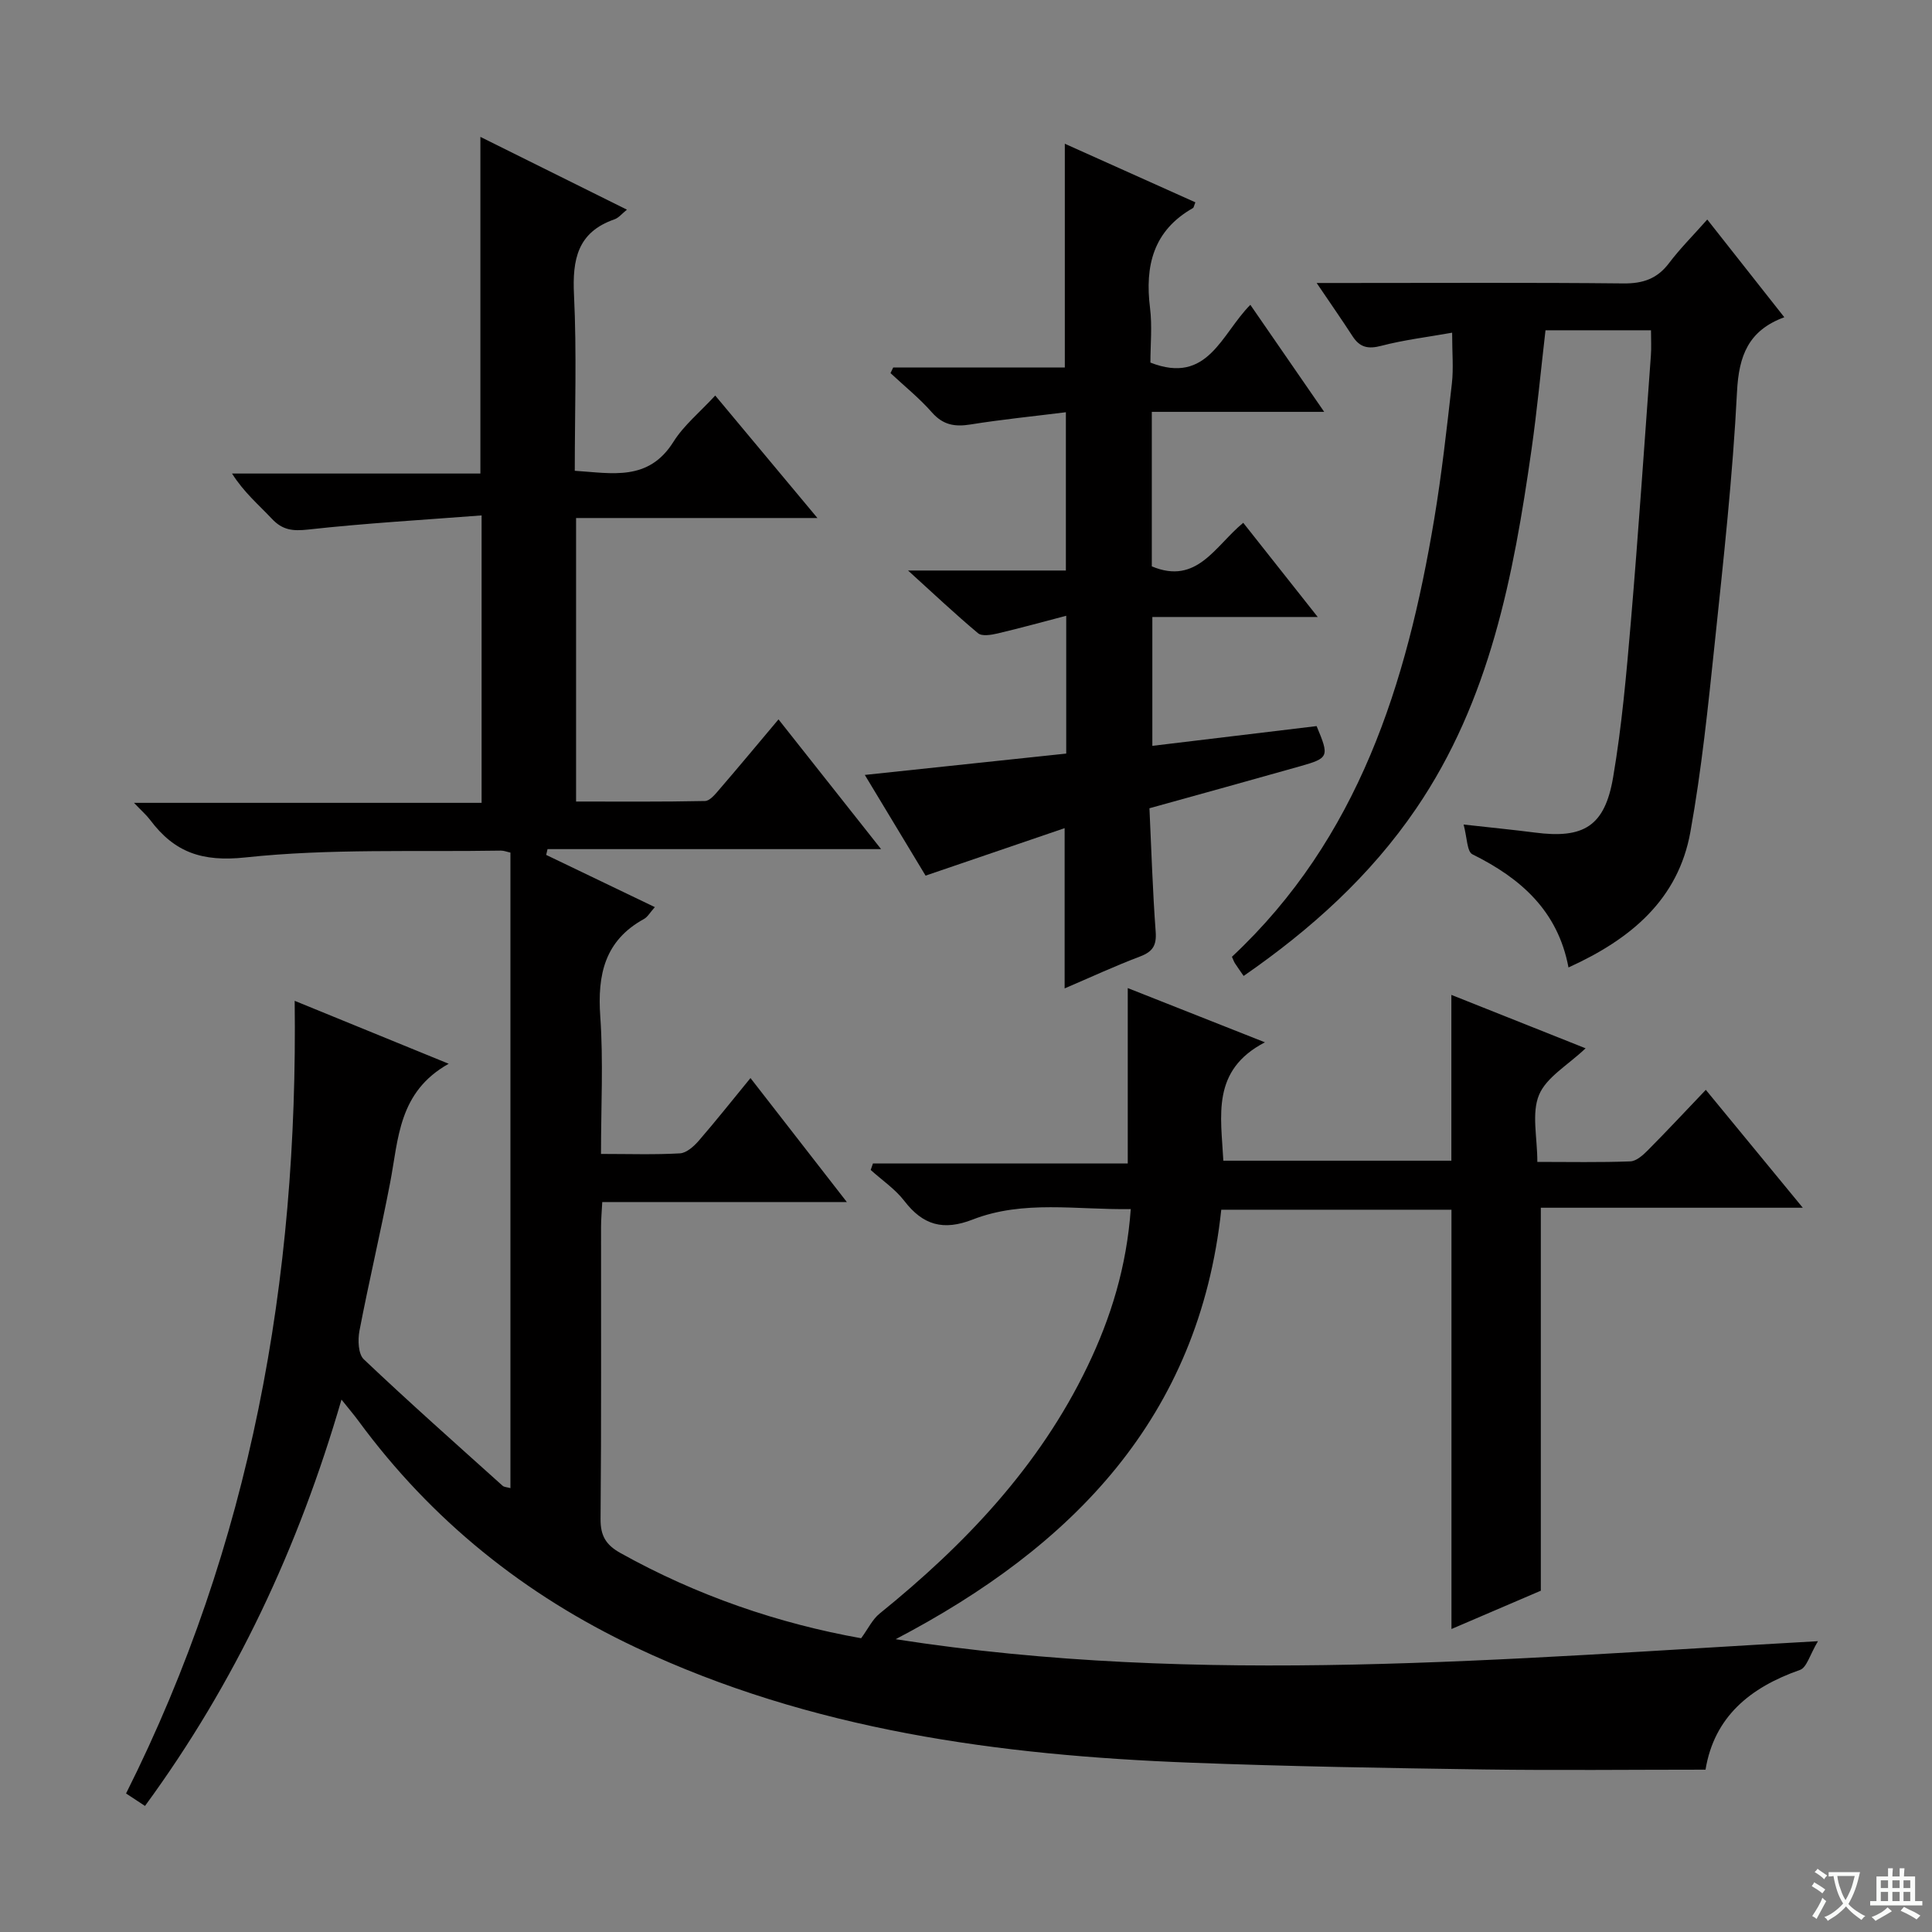 <svg enable-background="new 0 0 400 400" viewBox="0 0 400 400" xmlns="http://www.w3.org/2000/svg"><rect x="0" y="0" width="400" height="400" fill="#808080" stroke="none"/><path d="m377.9 391.2c-.2.3-.4.5-.6.8-.7-.6-1.4-1-2.2-1.5.2-.3.4-.5.5-.8.6.4 1.4.8 2.3 1.5zm-1.8 6.1c-.2-.2-.5-.4-.9-.6.4-.6.8-1.2 1.2-1.9s.7-1.3.9-1.9c.3.3.5.5.8.7-.7 1.3-1.4 2.6-2 3.7zm2.2-9c-.3.3-.5.5-.6.8-.6-.6-1.3-1.1-2-1.5.3-.3.5-.5.6-.7.6.5 1.3.9 2 1.4zm.3.2v-.9h2 4.5c-.3 1.3-.6 2.5-1 3.6s-.9 2.1-1.4 3c.4.5 1 1 1.6 1.4s1.2.8 1.9 1.1c-.3.2-.5.4-.8.8-.4-.3-1-.7-1.6-1.2s-1.2-1.1-1.6-1.6c-.5.6-1.1 1.1-1.7 1.6s-1.4.9-2.1 1.4c-.1-.3-.3-.5-.7-.8.6-.2 1.2-.5 1.9-1s1.4-1.1 2-1.8c-.5-.8-.9-1.6-1.2-2.5s-.6-2-.8-3.2c-.4.1-.7.1-1 .1zm2.5 2.7c.3 1 .7 1.7 1 2.2.3-.5.6-1.1 1-2s.6-1.9.9-3h-3.2-.4c.1.9.3 1.8.7 2.8z" fill="#fafbfa"/><path d="m396.5 388.5v1.5 3.6h1.5v.9c-.4 0-1 0-1.7 0h-7.9c-.5 0-.9 0-1.2 0v-.9h1.3v-3.5c0-.7 0-1.2 0-1.6h2.4c0-.8 0-1.4 0-1.7h1c0 .3-.1.8-.1 1.7h1.5c0-.8 0-1.4 0-1.7h1c0 .3-.1.9-.1 1.7zm-8.2 9.2c-.2-.3-.5-.5-.8-.8.8-.3 1.4-.6 1.9-.9s1-.7 1.4-1.1c.3.3.6.5.9.8-1.6 1-2.8 1.6-3.4 2zm2.6-6.8v-1.6h-1.5v1.6zm0 2.7v-1.9h-1.5v1.9zm2.4-2.7v-1.6h-1.5v1.6zm0 2.7v-1.9h-1.5v1.9zm.2 2 .7-.8c.4.2.9.5 1.6.8s1.3.7 1.8 1c-.3.3-.5.5-.8.8-.4-.3-1.5-1-3.3-1.8zm2-4.7v-1.6h-1.4v1.6zm0 2.7v-1.9h-1.4v1.9z" fill="#fafbfa"/><g fill="#010000"><path d="m185.43 339.38c63.22 9.84 126.19 4.03 190.96.41-1.67 2.79-2.32 5.46-3.72 5.95-10.32 3.61-17.76 9.7-19.56 20.65-15.5 0-30.63.17-45.76-.04-20.31-.29-40.62-.63-60.92-1.41-39.58-1.52-78.46-6.71-114.81-23.86-23.01-10.86-42.29-26.33-57.4-46.89-.96-1.3-2.01-2.53-3.52-4.42-8.91 30.66-21.96 58.58-40.68 84.13-1.44-.95-2.62-1.72-3.92-2.58 25.86-51.55 35.64-106.32 34.91-164.11 10.55 4.31 20.58 8.41 31.89 13.03-10.45 5.85-10.38 15.56-12.12 24.59-1.97 10.26-4.39 20.44-6.36 30.7-.36 1.89-.26 4.8.9 5.9 9.41 8.92 19.11 17.52 28.75 26.19.31.28.88.27 1.61.48 0-43.94 0-87.66 0-131.58-.75-.16-1.37-.42-1.98-.41-17.64.3-35.39-.46-52.86 1.41-9.04.97-14.72-1.07-19.73-7.73-.79-1.05-1.81-1.93-3.37-3.57h71.97c0-19.83 0-39.05 0-59.51-12.19.94-24.1 1.62-35.93 2.93-3.18.35-5.29.11-7.48-2.22-2.72-2.9-5.8-5.47-8.26-9.38h51.42c0-23.45 0-46.19 0-69.7 10.04 4.99 20.05 9.96 30.34 15.07-1.04.83-1.71 1.7-2.58 2-7.67 2.66-8.74 8.32-8.38 15.65.58 11.96.16 23.98.16 36.41 7.72.49 15.25 2.25 20.43-6 2.15-3.43 5.47-6.12 8.65-9.58 7 8.39 13.65 16.37 21.16 25.36-17.38 0-33.55 0-49.97 0v58.7c8.85 0 17.77.08 26.69-.11 1.01-.02 2.13-1.41 2.96-2.38 4-4.64 7.91-9.35 12.26-14.52 7.09 8.97 13.86 17.53 21.24 26.86-23.51 0-46.29 0-69.06 0-.09.4-.19.8-.28 1.2 7.35 3.53 14.7 7.06 22.5 10.81-1 1.11-1.49 2.04-2.26 2.46-8.13 4.47-9.65 11.53-9.04 20.18.65 9.25.15 18.59.15 28.46 5.81 0 11.09.18 16.35-.12 1.35-.08 2.87-1.44 3.87-2.59 3.58-4.13 6.97-8.42 10.73-13 6.69 8.6 13.06 16.8 19.95 25.67-17.27 0-33.68 0-50.64 0-.1 1.96-.25 3.55-.25 5.14-.02 20.16.08 40.33-.1 60.49-.03 3.5 1.14 5.38 4.14 7.05 15.84 8.83 32.7 14.58 49.81 17.63 1.47-2.01 2.35-3.92 3.82-5.1 17.66-14.28 33.06-30.45 43.03-51.16 4.86-10.09 8.12-20.66 8.97-32.59-11.2.18-22.22-1.93-32.72 2.16-6.08 2.37-10.29 1.18-14.15-3.84-1.9-2.47-4.62-4.3-6.97-6.42.15-.45.31-.9.46-1.34h52.76c0-12.42 0-24 0-36.32 9.05 3.58 18.05 7.14 28.4 11.23-11.15 5.79-9.09 15.2-8.61 24.51h47.21c0-11.33 0-22.54 0-34.33 8.93 3.56 17.92 7.13 27.79 11.06-3.69 3.51-8.12 5.98-9.64 9.65-1.58 3.8-.35 8.77-.35 13.87 6.68 0 12.97.13 19.25-.11 1.25-.05 2.63-1.29 3.63-2.3 3.98-4.01 7.83-8.14 12-12.51 6.82 8.29 13.1 15.92 20.08 24.41-18.82 0-36.55 0-54.24 0v79.29c-5.56 2.38-11.9 5.1-18.5 7.93 0-29.16 0-57.83 0-86.81-15.69 0-31.43 0-47.66 0-4.6 43.05-30.84 69.79-67.42 88.92z"/><path d="m300.65 68.88c-5.1.91-9.98 1.49-14.68 2.72-2.72.71-4.42.34-5.92-1.96-2.23-3.44-4.58-6.81-7.45-11.05h6.04c19.16 0 38.33-.11 57.49.09 4.03.04 6.97-.96 9.42-4.2 2.29-3.03 5.01-5.74 7.92-9.03 5.35 6.79 10.46 13.26 15.95 20.23-7.44 2.74-9.41 7.97-9.79 15.41-.88 17.41-2.8 34.79-4.62 52.14-1.37 13.04-2.71 26.12-5.03 39-2.51 13.98-12.29 22.2-25.24 28.07-2.22-11.78-9.94-18.49-19.9-23.43-1.13-.56-1.09-3.5-1.82-6.16 5.89.66 10.32 1.09 14.74 1.66 10.11 1.32 14.49-1.27 16.22-11.44 1.81-10.62 2.75-21.42 3.67-32.17 1.56-18.38 2.8-36.79 4.15-55.19.12-1.62.02-3.26.02-5.19-7.39 0-14.47 0-21.84 0-.97 8.33-1.74 16.59-2.91 24.79-3.72 26.09-8.61 51.83-23.86 74.22-9.5 13.95-21.8 25.03-35.73 34.67-.67-.98-1.26-1.78-1.79-2.61-.25-.39-.39-.84-.63-1.36 26.25-24.55 36.19-56.61 41.87-90.57 1.56-9.33 2.6-18.75 3.67-28.15.35-3.1.05-6.26.05-10.49z"/><path d="m272.59 150.33c2.65 6.33 2.58 6.62-3.47 8.33-10.2 2.89-20.42 5.7-31.14 8.68.41 8.67.66 17.12 1.29 25.55.21 2.85-.6 4.14-3.23 5.14-5.24 1.98-10.34 4.35-15.62 6.61 0-11.16 0-21.73 0-33.18-9.52 3.25-19.01 6.49-28.79 9.83-4.11-6.81-8.21-13.6-12.58-20.85 14.07-1.49 27.79-2.95 41.7-4.42 0-9.53 0-18.62 0-28.53-5.03 1.31-9.61 2.58-14.25 3.67-1.3.3-3.21.62-4.01-.06-4.67-3.9-9.1-8.09-14.49-12.98h32.68c0-10.99 0-21.54 0-32.77-6.71.84-13.25 1.49-19.73 2.53-3.23.52-5.67.14-7.98-2.47-2.6-2.96-5.71-5.46-8.6-8.16.19-.39.38-.78.56-1.17h35.53c0-15.66 0-30.71 0-46.32 9.02 4.05 18.02 8.09 27.03 12.13-.28.66-.31 1.07-.51 1.19-8.2 4.66-9.97 11.94-8.88 20.68.47 3.75.08 7.61.08 11.31 11.92 4.67 14.65-5.9 20.69-11.96 4.93 7.14 9.76 14.15 15.29 22.16-12.47 0-23.95 0-35.69 0v31.99c9.37 3.93 13.11-4.26 18.93-9.02 5.04 6.38 9.93 12.56 15.42 19.5-11.84 0-22.85 0-34.24 0v26.68c11.45-1.39 22.74-2.74 34.01-4.09z"/></g></svg>